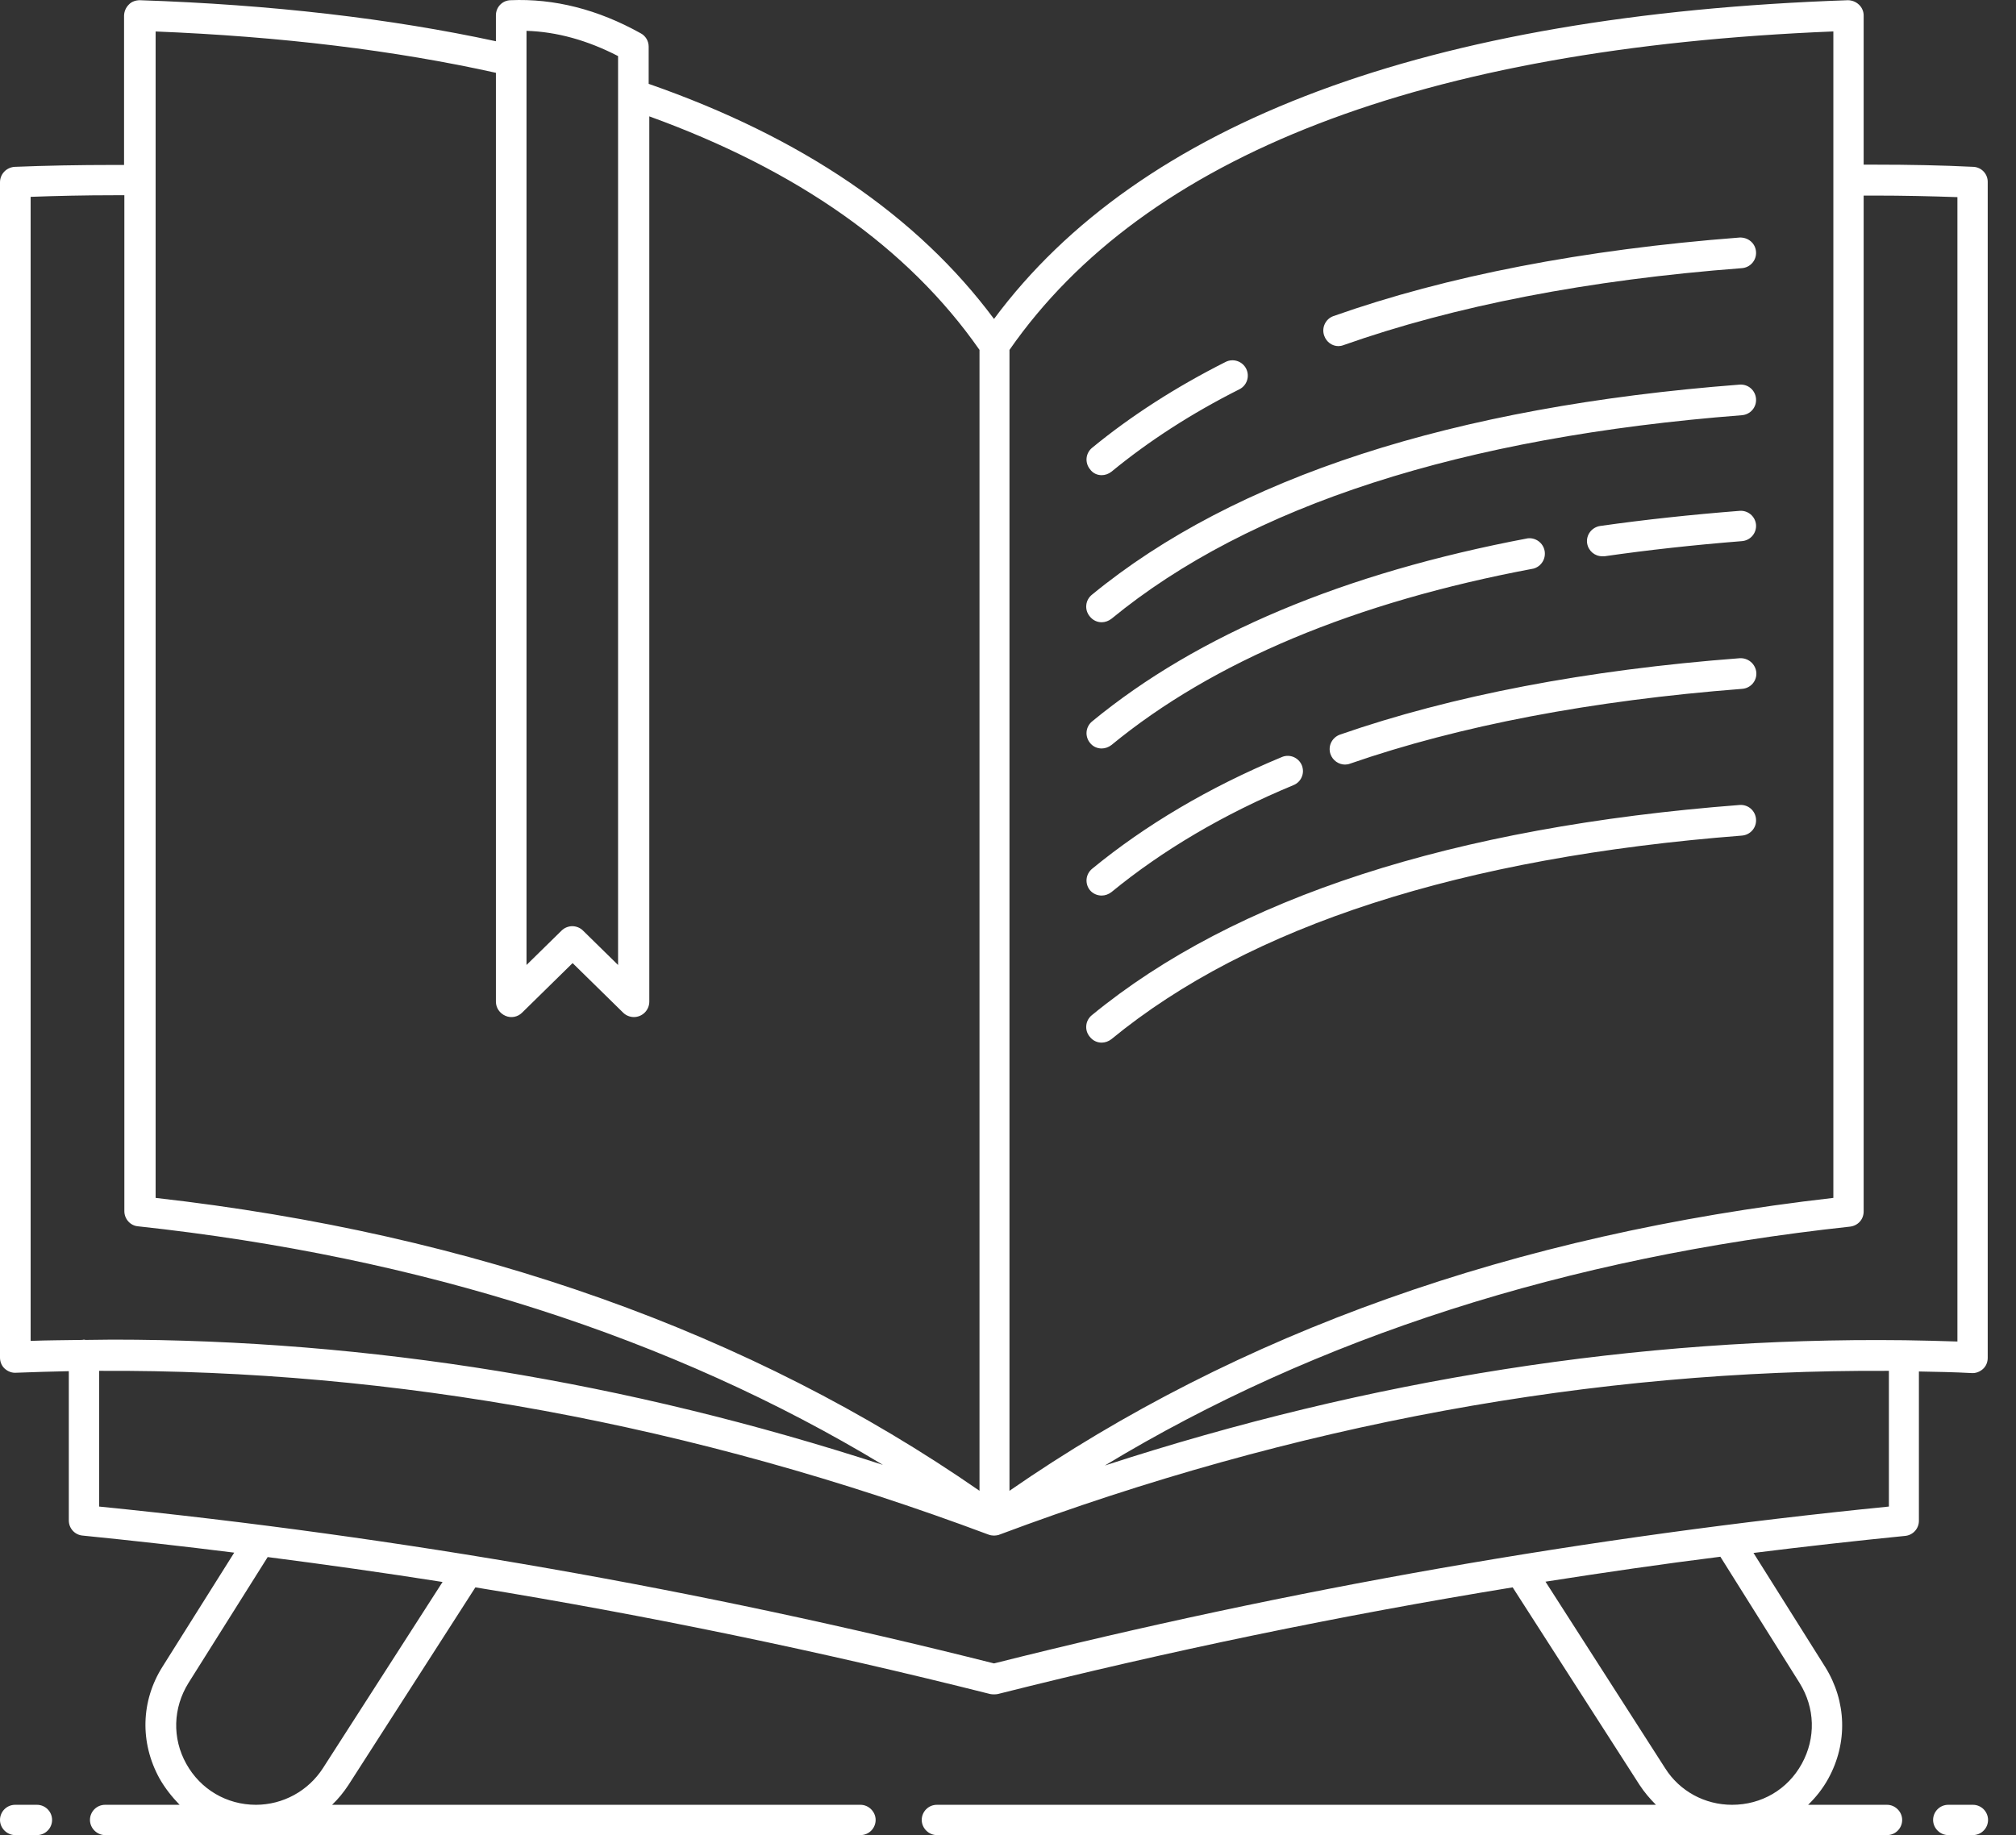 <svg width="67" height="61" viewBox="0 0 67 61" fill="none" xmlns="http://www.w3.org/2000/svg">
<rect x="0" y="0" width="67" height="61" fill="#333333" stroke="none"/>
<path d="M65.588 5.546C64.539 5.494 63.458 5.473 62.294 5.473H61.937V0.521C61.938 0.452 61.925 0.384 61.897 0.321C61.87 0.257 61.83 0.201 61.78 0.154C61.68 0.06 61.549 0.008 61.413 0.007C47.439 0.489 37.892 4.056 33.035 10.602C30.486 7.172 26.646 4.56 21.558 2.787V1.549C21.558 1.36 21.453 1.192 21.296 1.108C19.869 0.311 18.411 -0.056 16.963 0.007C16.691 0.017 16.481 0.238 16.481 0.51V1.371C12.977 0.615 9.033 0.154 4.647 0.007C4.521 0.007 4.375 0.049 4.28 0.154C4.182 0.251 4.126 0.383 4.123 0.521V5.483H3.766C2.612 5.483 1.532 5.504 0.483 5.546C0.21 5.567 0 5.787 0 6.06V45.127C0 45.264 0.052 45.4 0.157 45.495C0.262 45.589 0.399 45.642 0.535 45.631C1.123 45.61 1.71 45.589 2.287 45.579V50.541C2.287 50.803 2.486 51.023 2.749 51.044C4.427 51.212 6.106 51.401 7.784 51.611L5.403 55.398C4.679 56.541 4.647 57.926 5.298 59.112C5.487 59.447 5.717 59.731 5.969 59.993H3.493C3.21 59.993 2.99 60.224 2.99 60.496C2.99 60.769 3.221 61 3.493 61H28.598C28.881 61 29.101 60.769 29.101 60.496C29.101 60.224 28.87 59.993 28.598 59.993H11.036C11.246 59.794 11.424 59.573 11.582 59.332L15.799 52.765C21.527 53.699 27.244 54.884 32.909 56.311C32.951 56.321 32.993 56.321 33.035 56.321C33.077 56.321 33.119 56.321 33.161 56.311C38.826 54.884 44.544 53.699 50.272 52.765L54.489 59.332C54.646 59.573 54.835 59.794 55.034 59.993H31.137C30.853 59.993 30.633 60.224 30.633 60.496C30.633 60.769 30.864 61 31.137 61H62.714C62.997 61 63.217 60.769 63.217 60.496C63.217 60.224 62.986 59.993 62.714 59.993H60.091C60.353 59.741 60.584 59.447 60.762 59.122C61.413 57.937 61.371 56.552 60.657 55.408L58.276 51.621C59.955 51.411 61.633 51.223 63.312 51.055C63.438 51.044 63.555 50.987 63.641 50.893C63.726 50.8 63.774 50.678 63.773 50.551V45.589C64.361 45.6 64.948 45.61 65.525 45.642C65.662 45.652 65.798 45.6 65.903 45.505C66.008 45.411 66.06 45.274 66.06 45.138V6.06C66.064 5.93 66.017 5.803 65.929 5.707C65.841 5.611 65.718 5.553 65.588 5.546ZM60.93 1.045V39.819C50.345 41.026 41.134 44.299 33.549 49.555V11.631C38.05 5.158 47.261 1.601 60.93 1.045ZM17.498 1.025C18.506 1.056 19.523 1.339 20.541 1.864V32.077L19.376 30.934C19.282 30.839 19.146 30.787 19.02 30.787C18.894 30.787 18.757 30.839 18.663 30.934L17.498 32.077V1.025ZM5.14 1.045C9.347 1.213 13.124 1.675 16.481 2.42V33.294C16.481 33.504 16.607 33.682 16.796 33.766C16.985 33.85 17.205 33.808 17.352 33.661L19.03 32.014L20.709 33.661C20.803 33.756 20.939 33.808 21.065 33.808C21.202 33.808 21.332 33.754 21.429 33.657C21.525 33.561 21.579 33.43 21.579 33.294V3.868C26.5 5.651 30.182 8.232 32.553 11.631V49.555C24.957 44.288 15.757 41.015 5.172 39.819V1.045H5.14ZM1.018 6.543C1.899 6.511 2.812 6.49 3.777 6.49H4.133V40.26C4.133 40.522 4.333 40.742 4.584 40.763C14.005 41.781 22.314 44.446 29.343 48.694C20.835 45.925 12.253 44.53 3.735 44.53C3.441 44.53 3.147 44.54 2.843 44.54C2.822 44.54 2.812 44.53 2.791 44.53C2.77 44.53 2.749 44.54 2.728 44.54C2.161 44.55 1.584 44.55 1.018 44.572V6.543ZM10.732 58.776C10.492 59.148 10.163 59.455 9.775 59.667C9.386 59.88 8.951 59.992 8.508 59.993C7.532 59.993 6.662 59.479 6.19 58.629C5.717 57.779 5.749 56.772 6.263 55.944L8.896 51.758C10.837 52.009 12.778 52.282 14.708 52.586L10.732 58.776ZM59.808 55.944C60.322 56.772 60.353 57.769 59.881 58.629C59.409 59.489 58.538 59.993 57.563 59.993C56.66 59.993 55.821 59.542 55.339 58.776L51.363 52.576C53.303 52.272 55.244 51.989 57.175 51.747L59.808 55.944ZM62.776 50.079C52.873 51.065 42.876 52.817 33.035 55.293C23.263 52.829 13.322 51.087 3.294 50.079V45.568C13.113 45.516 23.048 47.341 32.857 51.013H32.867C32.867 51.013 32.878 51.013 32.878 51.023C32.93 51.034 32.983 51.044 33.035 51.044C33.088 51.044 33.14 51.034 33.193 51.023C33.193 51.023 33.203 51.023 33.203 51.013H33.214C43.012 47.341 52.947 45.516 62.776 45.568V50.079ZM65.053 44.593C64.466 44.572 63.878 44.561 63.291 44.55H63.259C54.436 44.446 45.54 45.841 36.718 48.715C43.757 44.456 52.066 41.791 61.486 40.774C61.748 40.742 61.937 40.533 61.937 40.27V6.501H62.294C63.259 6.501 64.172 6.522 65.053 6.553V44.593Z" fill="white"/>
<path d="M44.481 11.505C44.533 11.505 44.596 11.494 44.648 11.473C48.331 10.172 52.779 9.302 57.888 8.914C58.171 8.893 58.381 8.651 58.36 8.368C58.339 8.085 58.098 7.885 57.814 7.896C52.621 8.295 48.079 9.176 44.313 10.508C44.051 10.602 43.914 10.896 44.009 11.159C44.082 11.368 44.271 11.505 44.481 11.505ZM36.613 15.795C36.728 15.795 36.843 15.754 36.938 15.68C38.176 14.662 39.602 13.739 41.187 12.942C41.308 12.882 41.4 12.777 41.443 12.649C41.486 12.521 41.477 12.381 41.417 12.26C41.358 12.139 41.252 12.047 41.124 12.003C40.996 11.96 40.856 11.969 40.736 12.029C39.089 12.858 37.588 13.823 36.298 14.883C36.246 14.925 36.203 14.976 36.171 15.035C36.139 15.093 36.119 15.158 36.112 15.224C36.105 15.29 36.112 15.357 36.131 15.421C36.15 15.485 36.182 15.545 36.224 15.596C36.319 15.732 36.466 15.795 36.613 15.795ZM36.613 20.684C36.728 20.684 36.843 20.642 36.938 20.569C41.522 16.802 48.572 14.526 57.888 13.802C58.171 13.781 58.381 13.54 58.36 13.257C58.339 12.973 58.098 12.764 57.814 12.785C48.278 13.519 41.04 15.869 36.287 19.771C36.235 19.813 36.192 19.865 36.16 19.923C36.128 19.982 36.108 20.046 36.102 20.113C36.095 20.179 36.101 20.246 36.12 20.31C36.14 20.374 36.172 20.433 36.214 20.485C36.319 20.621 36.466 20.684 36.613 20.684ZM36.613 24.88C36.728 24.88 36.843 24.838 36.938 24.765C40.305 21.995 45.026 20.013 50.964 18.901C51.089 18.867 51.196 18.787 51.264 18.678C51.333 18.568 51.357 18.437 51.334 18.31C51.31 18.183 51.239 18.07 51.136 17.993C51.032 17.916 50.904 17.88 50.775 17.894C44.669 19.047 39.802 21.093 36.298 23.978C36.246 24.02 36.203 24.072 36.171 24.13C36.139 24.189 36.119 24.253 36.112 24.32C36.105 24.386 36.112 24.453 36.131 24.517C36.15 24.581 36.182 24.64 36.224 24.692C36.319 24.817 36.466 24.88 36.613 24.88ZM57.814 21.88C52.716 22.268 48.247 23.128 44.533 24.419C44.271 24.513 44.124 24.797 44.218 25.069C44.292 25.279 44.491 25.415 44.701 25.415C44.753 25.415 44.816 25.405 44.869 25.384C48.499 24.125 52.884 23.286 57.898 22.898C58.182 22.877 58.391 22.635 58.37 22.352C58.357 22.217 58.292 22.091 58.188 22.003C58.084 21.915 57.95 21.871 57.814 21.88ZM36.613 29.769C36.728 29.769 36.843 29.727 36.938 29.654C38.627 28.269 40.662 27.062 42.991 26.097C43.052 26.072 43.108 26.035 43.155 25.988C43.202 25.941 43.239 25.885 43.264 25.823C43.29 25.762 43.303 25.696 43.303 25.63C43.302 25.563 43.289 25.498 43.264 25.436C43.238 25.375 43.201 25.319 43.154 25.273C43.107 25.226 43.051 25.189 42.99 25.163C42.928 25.138 42.863 25.125 42.796 25.125C42.73 25.125 42.664 25.138 42.603 25.164C40.179 26.171 38.06 27.43 36.298 28.877C36.246 28.919 36.203 28.971 36.171 29.029C36.139 29.088 36.119 29.152 36.112 29.219C36.105 29.285 36.112 29.352 36.131 29.416C36.15 29.48 36.182 29.539 36.224 29.591C36.319 29.706 36.466 29.769 36.613 29.769ZM36.613 34.658C36.728 34.658 36.843 34.616 36.938 34.542C41.522 30.776 48.572 28.5 57.888 27.776C58.171 27.755 58.381 27.514 58.36 27.23C58.339 26.947 58.098 26.737 57.814 26.758C48.278 27.493 41.04 29.843 36.287 33.745C36.235 33.787 36.192 33.839 36.16 33.897C36.128 33.956 36.108 34.02 36.102 34.086C36.095 34.153 36.101 34.22 36.12 34.284C36.14 34.348 36.172 34.407 36.214 34.458C36.319 34.595 36.466 34.658 36.613 34.658ZM57.814 16.981C56.209 17.107 54.646 17.275 53.178 17.484C52.905 17.526 52.705 17.778 52.747 18.061C52.789 18.313 52.999 18.491 53.251 18.491H53.324C54.772 18.282 56.304 18.114 57.888 17.988C58.171 17.967 58.381 17.726 58.36 17.442C58.348 17.309 58.285 17.186 58.182 17.099C58.08 17.013 57.948 16.97 57.814 16.981ZM1.227 59.993H0.504C0.22 59.993 0 60.224 0 60.496C0 60.769 0.231 61 0.504 61H1.227C1.361 61 1.489 60.947 1.583 60.852C1.678 60.758 1.731 60.63 1.731 60.496C1.731 60.363 1.678 60.235 1.583 60.14C1.489 60.046 1.361 59.993 1.227 59.993ZM65.567 59.993H64.749C64.466 59.993 64.245 60.224 64.245 60.496C64.245 60.769 64.476 61 64.749 61H65.567C65.701 61 65.829 60.947 65.923 60.852C66.018 60.758 66.071 60.63 66.071 60.496C66.071 60.363 66.018 60.235 65.923 60.14C65.829 60.046 65.701 59.993 65.567 59.993Z" fill="white"/>
</svg>
